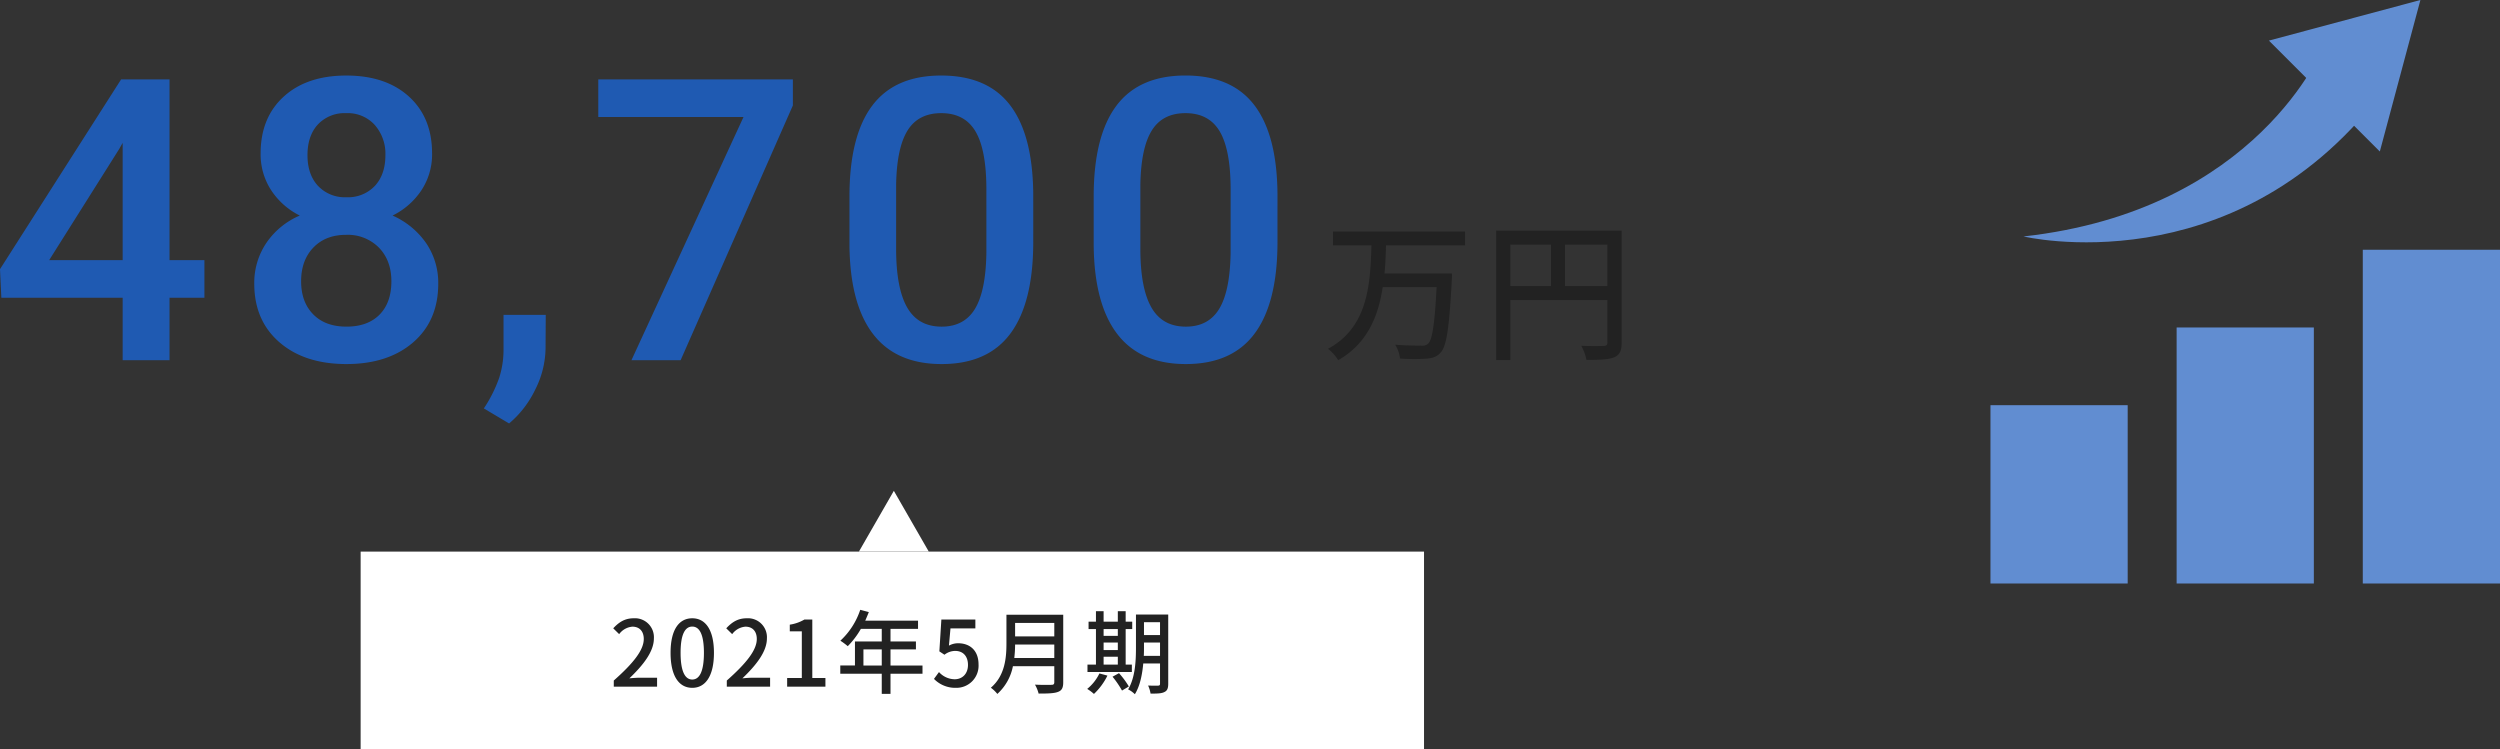 <svg xmlns="http://www.w3.org/2000/svg" xmlns:xlink="http://www.w3.org/1999/xlink" width="822.846" height="246.554" viewBox="0 0 822.846 246.554">
  <rect x="0" y="0" width="822.846" height="246.554" fill="#333333" stroke="none"/>
  <defs>
    <clipPath id="clip-path">
      <rect id="長方形_30717" data-name="長方形 30717" width="130.631" height="79.748" fill="#618dd1"/>
    </clipPath>
  </defs>
  <g id="グループ_19674" data-name="グループ 19674" transform="translate(14330.699 6542.554)">
    <g id="グループ_19672" data-name="グループ 19672" transform="translate(-13687.337 -6556.257)">
      <g id="img05graph">
        <rect id="長方形_30678" data-name="長方形 30678" width="45.163" height="58.687" transform="translate(11.778 147.067)" fill="#618dd1"/>
        <rect id="長方形_30679" data-name="長方形 30679" width="45.163" height="84.266" transform="translate(73.05 121.488)" fill="#618dd1"/>
        <rect id="長方形_30680" data-name="長方形 30680" width="45.163" height="109.848" transform="translate(134.321 95.907)" fill="#618dd1"/>
      </g>
      <g id="img05arrow_l" transform="translate(22.656 13.702)">
        <path id="パス_46081" data-name="パス 46081" d="M8.224,13.366l36.505,36.5L58.086,0Z" transform="translate(72.546 0)" fill="#618dd1"/>
        <g id="グループ_19007" data-name="グループ 19007" transform="translate(0 0.007)">
          <g id="グループ_19006" data-name="グループ 19006" clip-path="url(#clip-path)">
            <path id="パス_46082" data-name="パス 46082" d="M98.664,1.574S77.2,55.4,0,63.938c0,0,68.571,16.392,117.157-46.238Z" transform="translate(0 13.88)" fill="#618dd1"/>
          </g>
        </g>
      </g>
    </g>
    <g id="グループ_19673" data-name="グループ 19673" transform="translate(-15150 -8502)">
      <g id="グループ_19002" data-name="グループ 19002" transform="translate(182 1095)">
        <path id="パス_46568" data-name="パス 46568" d="M59.1-32.944H70.586v12.378H59.1V0H43.672V-20.566H3.745L3.3-29.961,43.164-92.422H59.1Zm-39.609,0H43.672V-71.538l-1.143,2.031Zm126.026-35.1a21.485,21.485,0,0,1-3.491,12.092,24.215,24.215,0,0,1-9.521,8.347,26.376,26.376,0,0,1,11.14,9.2,23.217,23.217,0,0,1,3.9,13.2q0,12.188-8.252,19.329T117.33,1.27q-13.774,0-22.058-7.173T86.988-25.2a23.488,23.488,0,0,1,3.936-13.33,25.281,25.281,0,0,1,11.045-9.077,24.079,24.079,0,0,1-9.426-8.347,21.629,21.629,0,0,1-3.459-12.092q0-11.807,7.617-18.726t20.566-6.919q13.013,0,20.63,6.919T145.514-68.047ZM132.12-25.962q0-6.855-4.094-11.077A14.39,14.39,0,0,0,117.2-41.26q-6.729,0-10.759,4.189t-4.031,11.108q0,6.792,3.967,10.854t10.95,4.063q6.982,0,10.886-3.936T132.12-25.962Zm-1.968-41.514a14.343,14.343,0,0,0-3.491-9.934,11.975,11.975,0,0,0-9.395-3.9,12.075,12.075,0,0,0-9.331,3.713q-3.428,3.713-3.428,10.125,0,6.348,3.459,10.093a12.123,12.123,0,0,0,9.363,3.745,12.123,12.123,0,0,0,9.363-3.745Q130.152-61.128,130.152-67.476Zm40.714,88.3-8.315-4.951A44.854,44.854,0,0,0,167.6,5.808a30.022,30.022,0,0,0,1.428-8.728v-12h13.9l-.063,11.108a30.96,30.96,0,0,1-3.4,13.489A33.509,33.509,0,0,1,170.866,20.82Zm93.4-104.673L227.322,0H211.136l36.88-80.044h-47.8V-92.422h64.048Zm79.117,44.941q0,19.932-7.458,30.056T313.231,1.27q-14.98,0-22.566-9.871T282.89-37.832v-16q0-19.932,7.458-29.9T313.1-93.691q15.171,0,22.629,9.712t7.649,29.072ZM327.958-56.177q0-13.013-3.555-19.075t-11.3-6.062q-7.554,0-11.108,5.745t-3.745,17.932v20.947q0,12.949,3.618,19.3t11.362,6.348q7.427,0,10.981-5.872t3.745-18.376ZM423.77-38.911q0,19.932-7.458,30.056T393.618,1.27q-14.98,0-22.566-9.871t-7.776-29.231v-16q0-19.932,7.458-29.9t22.756-9.966q15.171,0,22.629,9.712t7.649,29.072ZM408.345-56.177q0-13.013-3.555-19.075t-11.3-6.062q-7.554,0-11.108,5.745t-3.745,17.932v20.947q0,12.949,3.618,19.3t11.362,6.348q7.427,0,10.981-5.872t3.745-18.376Z" transform="translate(634 983)" fill="#1f5ab2"/>
        <path id="パス_46569" data-name="パス 46569" d="M-4.5-33.8v-4.55H-47.95v4.55H-35.3C-35.7-21.35-36.25-6.95-49.6.25A13.924,13.924,0,0,1-46.25,4c9.6-5.5,13.2-14.45,14.65-24.05h17.75C-14.5-7.9-15.25-2.65-16.7-1.4a2.833,2.833,0,0,1-2.35.6c-1.35,0-4.9,0-8.45-.3a10.834,10.834,0,0,1,1.6,4.55,63.462,63.462,0,0,0,8.7.05c2.1-.2,3.45-.6,4.7-2.05C-10.55-.7-9.7-6.7-8.85-22.4c.05-.65.05-2.15.05-2.15H-31c.3-3.1.4-6.2.5-9.25ZM28.4-20.4V-34.05H42.35V-20.4Zm-18-13.65H23.8V-20.4H10.4Zm36.65-4.6H5.75V3.95H10.4V-15.8H42.35V-1.9c0,.9-.3,1.2-1.25,1.2-.95.05-4.15.1-7.35-.05a15.4,15.4,0,0,1,1.7,4.65c4.45,0,7.35-.1,9.15-.85,1.85-.8,2.45-2.2,2.45-4.9Z" transform="translate(1124 979)" fill="#222"/>
      </g>
      <g id="グループ_19009" data-name="グループ 19009" transform="translate(61 -21.553)">
        <g id="グループ_18113" data-name="グループ 18113" transform="translate(-13 30.553)">
          <rect id="長方形_30218" data-name="長方形 30218" width="350" height="65" transform="translate(890 2132)" fill="#fff"/>
          <path id="多角形_3" data-name="多角形 3" d="M11.5,0,23,20H0Z" transform="translate(1054 2112)" fill="#fff"/>
        </g>
        <path id="パス_46570" data-name="パス 46570" d="M1.32,0H15.57V-2.94H10.05c-1.08,0-2.46.09-3.6.21,4.68-4.47,8.07-8.88,8.07-13.14A6.244,6.244,0,0,0,7.86-22.5c-2.88,0-4.83,1.26-6.72,3.3l1.95,1.92a5.988,5.988,0,0,1,4.35-2.46c2.46,0,3.75,1.65,3.75,4.05,0,3.63-3.36,7.92-9.87,13.68ZM27.15.39c4.32,0,7.14-3.84,7.14-11.52,0-7.62-2.82-11.37-7.14-11.37-4.35,0-7.14,3.72-7.14,11.37C20.01-3.45,22.8.39,27.15.39Zm0-2.73c-2.25,0-3.84-2.4-3.84-8.79,0-6.33,1.59-8.64,3.84-8.64s3.84,2.31,3.84,8.64C30.99-4.74,29.4-2.34,27.15-2.34ZM38.52,0H52.77V-2.94H47.25c-1.08,0-2.46.09-3.6.21,4.68-4.47,8.07-8.88,8.07-13.14a6.244,6.244,0,0,0-6.66-6.63c-2.88,0-4.83,1.26-6.72,3.3l1.95,1.92a5.988,5.988,0,0,1,4.35-2.46c2.46,0,3.75,1.65,3.75,4.05,0,3.63-3.36,7.92-9.87,13.68ZM58.38,0h12.6V-2.85H66.66V-22.08H64.05a13.563,13.563,0,0,1-4.8,1.68v2.19h3.96V-2.85H58.38ZM83.49-6.96v-5.31h6.03v5.31Zm19.44,0H92.4v-5.31h8.37v-2.61H92.4v-4.14h9.06v-2.7H84.09c.39-.9.81-1.89,1.17-2.82l-2.82-.75A24.273,24.273,0,0,1,75.9-15.12a22.186,22.186,0,0,1,2.43,1.8,27.293,27.293,0,0,0,4.32-5.7h6.87v4.14H80.7v7.92H75.87v2.7H89.52V2.37H92.4V-4.26h10.53ZM113.94.39a7.285,7.285,0,0,0,7.44-7.65c0-4.83-3.03-7.02-6.72-7.02a6.225,6.225,0,0,0-3.03.78l.51-5.67h8.19v-2.91H109.14l-.66,10.47,1.68,1.11a5.809,5.809,0,0,1,3.54-1.26c2.52,0,4.2,1.68,4.2,4.62s-1.89,4.71-4.38,4.71a7.065,7.065,0,0,1-5.16-2.37l-1.65,2.25A9.771,9.771,0,0,0,113.94.39Zm19.2-9.81a39.076,39.076,0,0,0,.27-4.44h12.9v4.44Zm13.17-11.55v4.44h-12.9v-4.44Zm2.94-2.7H130.56v9.42c0,4.71-.45,10.59-5.13,14.61a10.585,10.585,0,0,1,2.13,2.04,16.569,16.569,0,0,0,5.13-9.12h13.62v5.25c0,.63-.24.87-.9.87-.72.03-3.12.06-5.46-.06a11.676,11.676,0,0,1,1.2,2.94c3.12,0,5.16-.06,6.42-.57,1.2-.45,1.68-1.32,1.68-3.12ZM162.54-9.84h4.68v2.58h-4.68Zm4.68-9.12v2.25h-4.68v-2.25Zm-4.68,4.44h4.68v2.49h-4.68Zm9.3,7.26H169.8v-11.7h2.16v-2.43H169.8v-3.45h-2.58v3.45h-4.68v-3.45h-2.52v3.45h-2.43v2.43h2.43v11.7h-2.79v2.43h14.61ZM161.16-4.35a14.816,14.816,0,0,1-4.02,5.1,14.224,14.224,0,0,1,2.22,1.65,20.979,20.979,0,0,0,4.44-6.03Zm4.32,1.08a31.043,31.043,0,0,1,3.12,4.56l2.25-1.35a28.644,28.644,0,0,0-3.24-4.38Zm10.29-6.87c.06-.96.06-1.92.06-2.79v-1.59h5.28v4.38Zm5.34-11.07v4.23h-5.28v-4.23Zm2.7-2.52H173.19v10.8c0,4.29-.21,9.9-2.58,13.83a8.852,8.852,0,0,1,2.22,1.59c1.71-2.73,2.43-6.54,2.76-10.11h5.52V-.96c0,.48-.18.6-.63.63-.39,0-1.89.03-3.3-.03a9.571,9.571,0,0,1,.81,2.64c2.22.03,3.66-.03,4.56-.51.93-.42,1.26-1.23,1.26-2.7Z" transform="translate(959 2207)" fill="#222"/>
      </g>
    </g>
  </g>
</svg>
